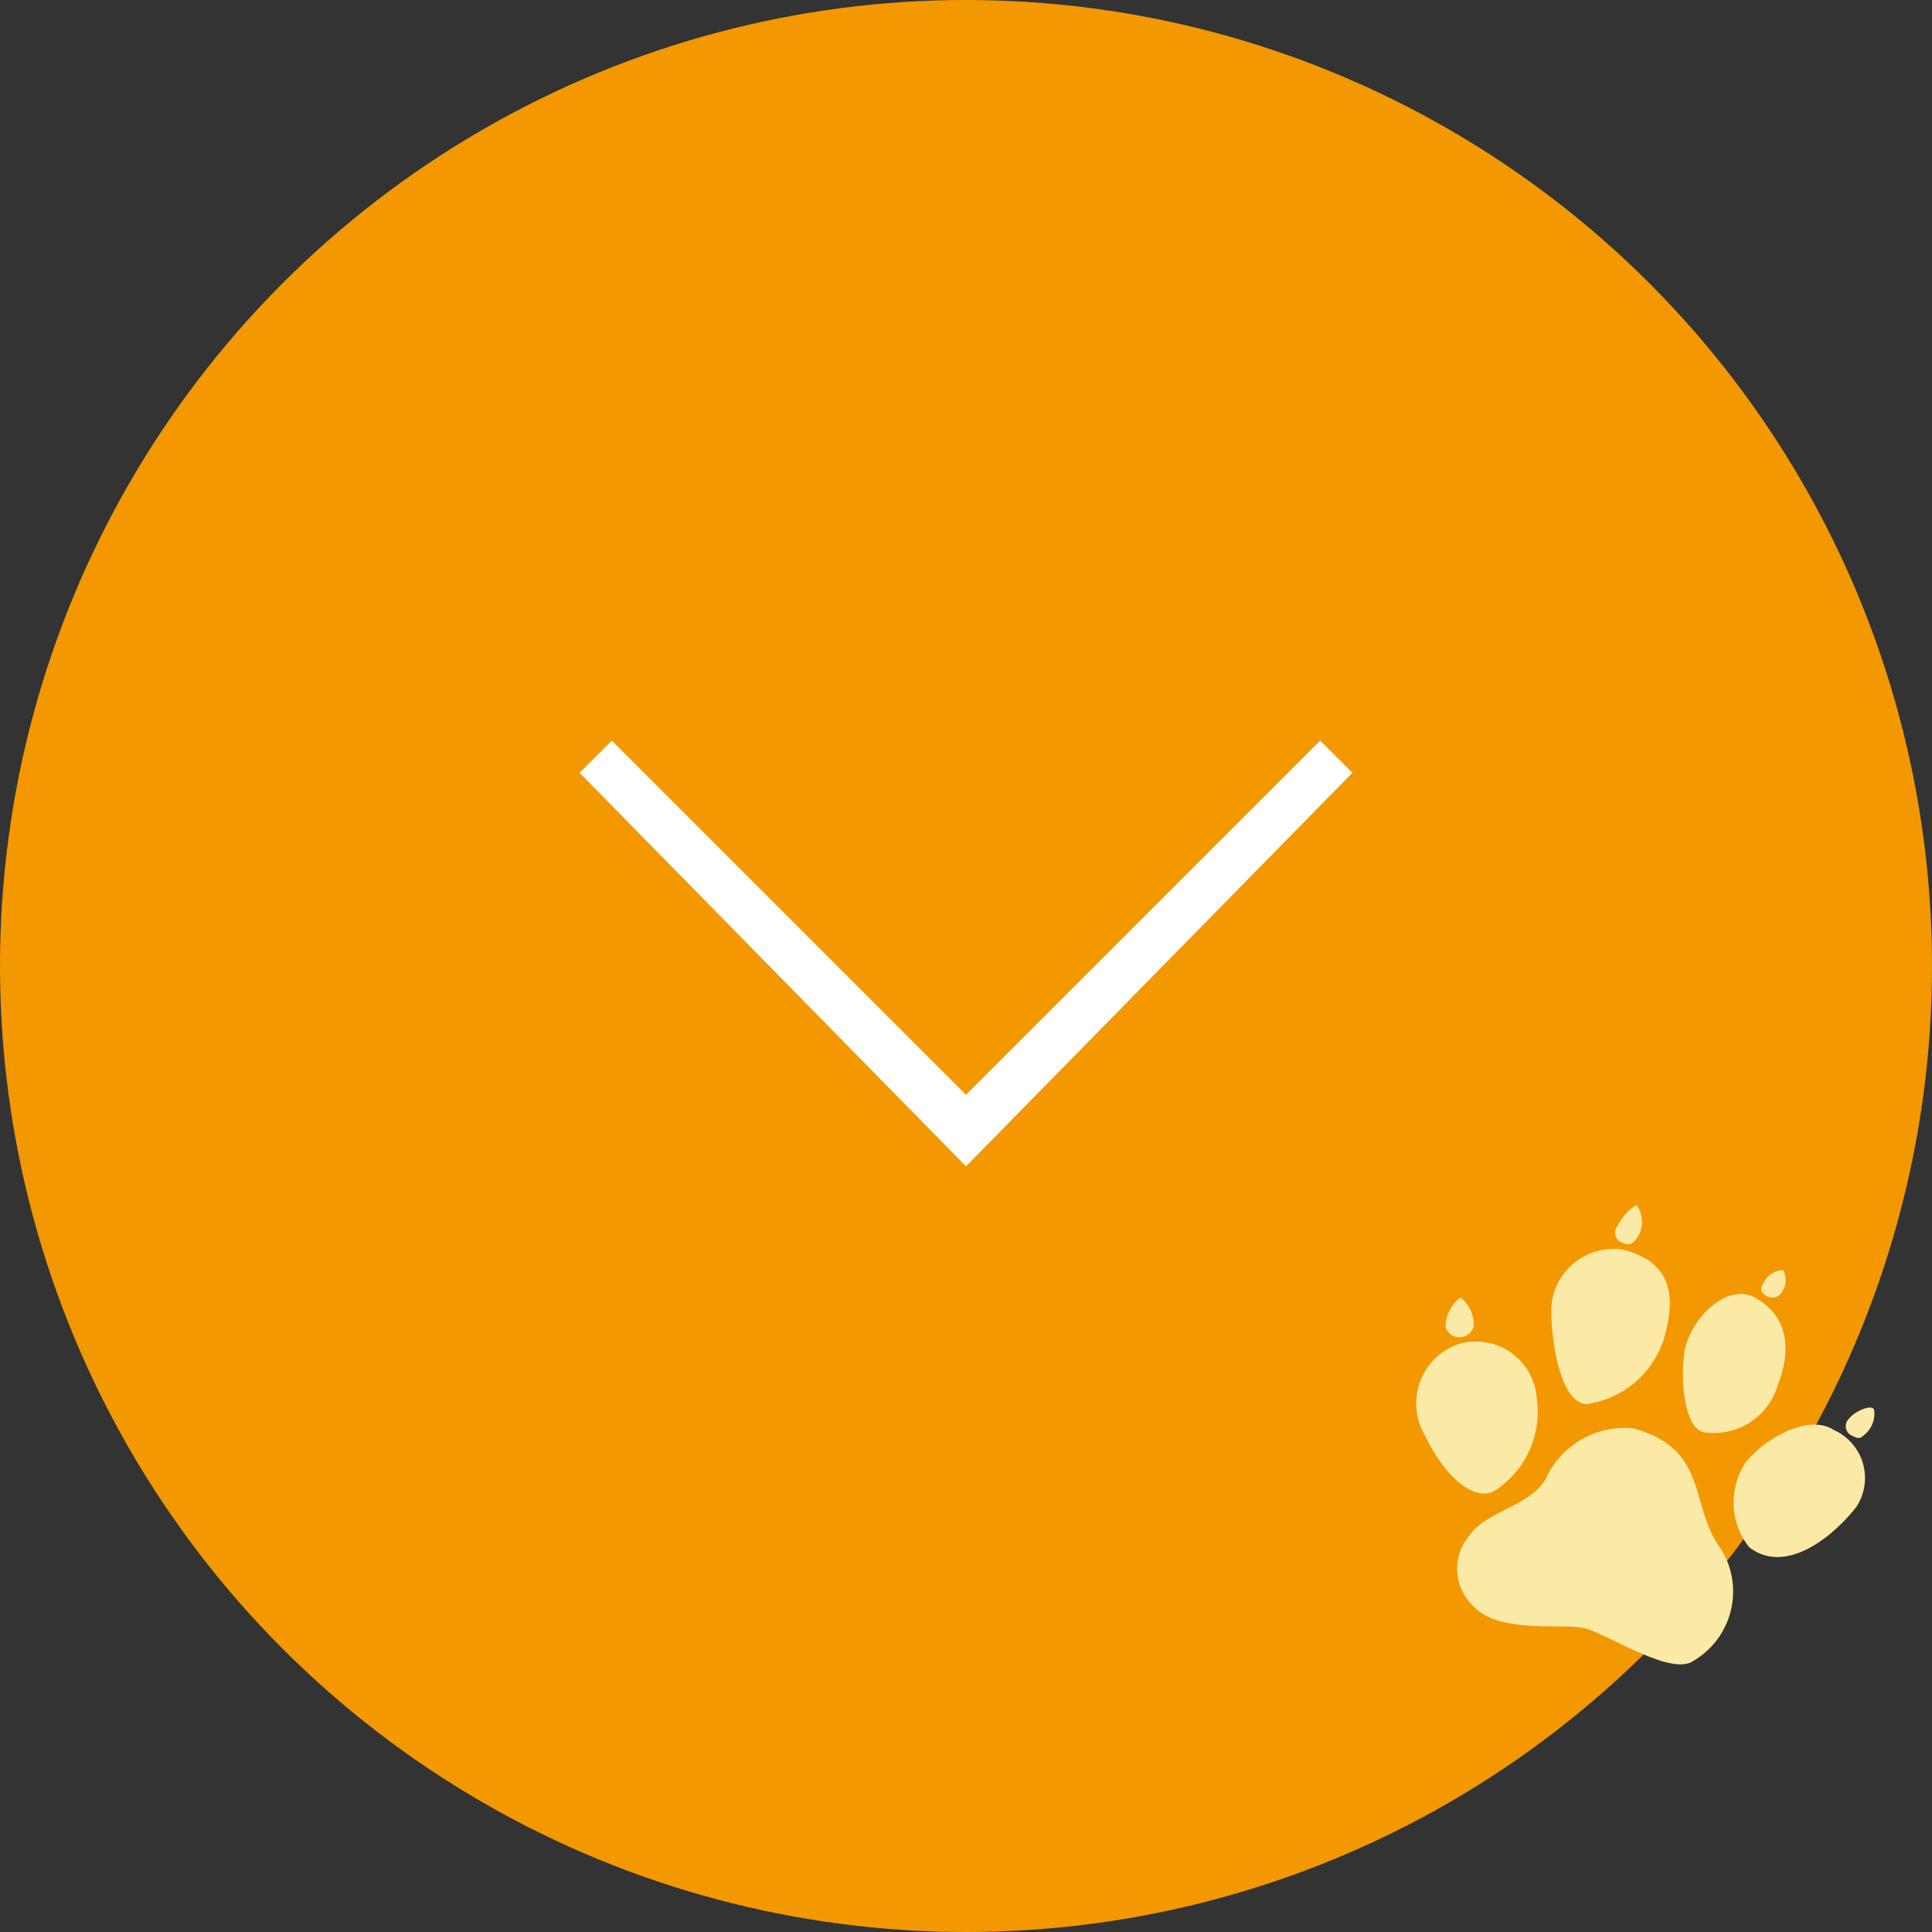 <svg xmlns="http://www.w3.org/2000/svg" width="60" height="60" viewBox="0 0 60 60"><rect x="0" y="0" width="60" height="60" fill="#333333" stroke="none"/><defs><style>      .cls-1 {        fill: #f39801;      }      .cls-2 {        fill: #fbeaa6;      }      .cls-2, .cls-3 {        fill-rule: evenodd;      }      .cls-3 {        fill: #fff;      }    </style></defs><g id="flow-arrow.svg"><circle id="&#x6955;&#x5186;&#x5F62;_1" data-name="&#x6955;&#x5186;&#x5F62; 1" class="cls-1" cx="30" cy="30" r="30"></circle><path id="k0287" class="cls-2" d="M309.711,386.356a2.7,2.7,0,0,0-2.664,1.478c-0.385.9-1.915,1.1-2.4,1.836a1.593,1.593,0,0,0,.124,2.225c0.812,0.864,2.817.5,3.454,0.674,0.706,0.189,2.541,1.4,3.28,1.059a2.5,2.5,0,0,0,.944-3.52C311.443,388.76,312.1,387,309.711,386.356Zm3.616,3.7a2.241,2.241,0,0,1-.125-2.62c0.509-.69,1.931-1.567,2.757-1.022a1.631,1.631,0,0,1,.695,2.378C315.99,389.655,314.493,390.943,313.327,390.055Zm-1.417-3.577c-0.552-.124-0.735-1.419-0.609-2.427s1.294-2.276,2.229-1.738,1.148,1.493.681,2.7A2.063,2.063,0,0,1,311.91,386.478Zm-3.654-.871c-0.835-.1-1.08-2.014-1.081-2.949a1.937,1.937,0,0,1,2.189-1.857c1.184,0.282,1.746,1.007,1.384,2.491A2.94,2.94,0,0,1,308.256,385.607Zm-4.043-1.838a1.954,1.954,0,0,0-.965,2.8c0.693,1.443,1.611,2.049,2.164,1.73a2.92,2.92,0,0,0,1.313-2.882A1.892,1.892,0,0,0,304.213,383.769Zm-0.32-.553a0.455,0.455,0,0,0,.871-0.021,1.038,1.038,0,0,0-.409-0.9A1.15,1.15,0,0,0,303.893,383.216Zm5.5-2.62a0.327,0.327,0,0,1-.167-0.513,1.683,1.683,0,0,1,.594-0.669,0.913,0.913,0,0,1,.081.932C309.7,380.679,309.592,380.677,309.393,380.6Zm4.474,1.654c-0.27-.162-0.166-0.286-0.072-0.455a0.705,0.705,0,0,1,.579-0.353,0.649,0.649,0,0,1-.04.691A0.345,0.345,0,0,1,313.867,382.25Zm2.6,4.31a0.324,0.324,0,0,1-.04-0.508c0.176-.229.709-0.458,0.775-0.272a0.839,0.839,0,0,1-.24.72C316.782,386.669,316.754,386.721,316.471,386.56Z" transform="translate(-259 -342)"></path><path id="&#x4E0B;&#x5411;&#x304D;&#x77E2;&#x5370;" class="cls-3" d="M301,366l-12,12.221L277,366l1-1,11,11,11-11Z" transform="translate(-259 -342)"></path></g></svg>